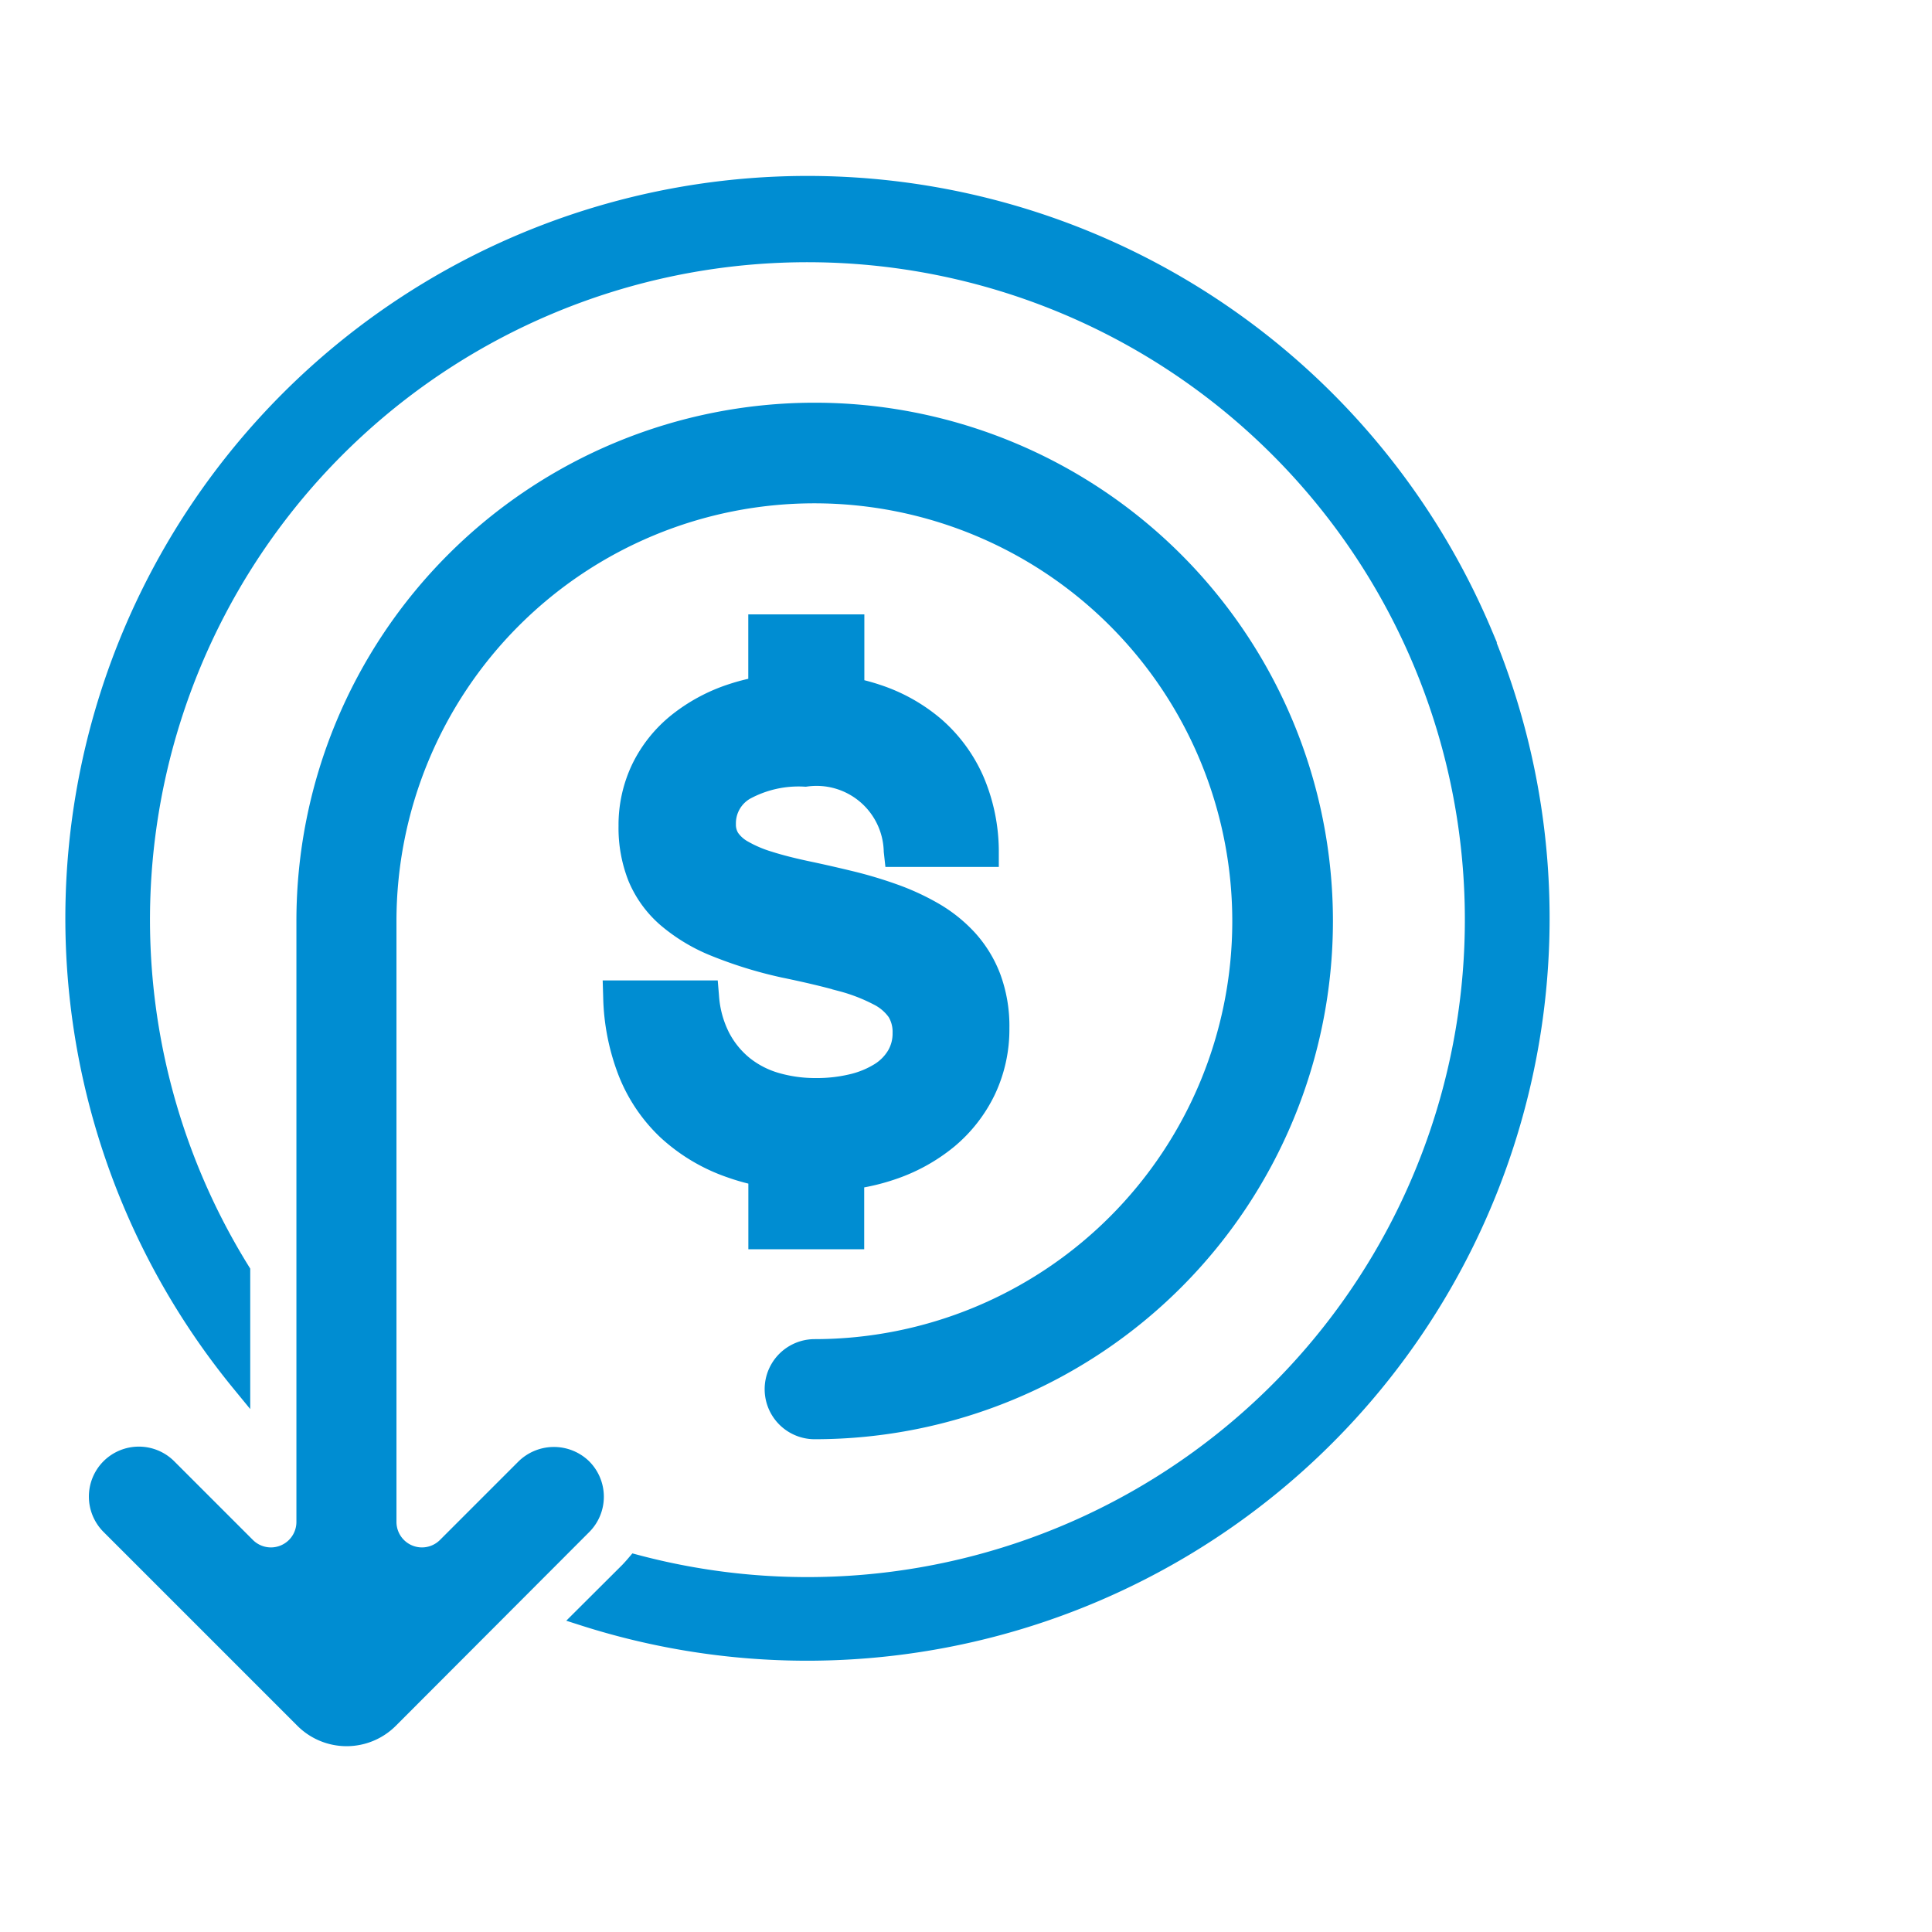 <svg xmlns="http://www.w3.org/2000/svg" xmlns:xlink="http://www.w3.org/1999/xlink" width="52" height="52" viewBox="0 0 52 52">
  <defs>
    <clipPath id="clip-path">
      <rect id="Rectangle_2403" data-name="Rectangle 2403" width="52" height="52" transform="translate(487 968)" fill="#fff" stroke="#707070" stroke-width="1"/>
    </clipPath>
  </defs>
  <g id="Mask_Group_94" data-name="Mask Group 94" transform="translate(-487 -968)" clip-path="url(#clip-path)">
    <g id="Group_29454" data-name="Group 29454" transform="translate(112.708 637.016)">
      <path id="Path_33387" data-name="Path 33387" d="M843.675,718.163a3.25,3.25,0,0,0-.628-1.024,3.9,3.9,0,0,0-.911-.732,6.524,6.524,0,0,0-1.081-.5,11.54,11.54,0,0,0-1.158-.347c-.388-.094-.772-.182-1.141-.26-.415-.087-.773-.178-1.064-.271a3.3,3.3,0,0,1-.693-.295,1.043,1.043,0,0,1-.352-.314.672.672,0,0,1-.1-.373,1.015,1.015,0,0,1,.506-.9,2.989,2.989,0,0,1,1.615-.357,2.059,2.059,0,0,1,2.358,1.987l.019.173h2.578l0-.2a4.894,4.894,0,0,0-.4-1.9,4.12,4.12,0,0,0-1.046-1.426,4.623,4.623,0,0,0-1.573-.887,5.414,5.414,0,0,0-.6-.164v-1.721H837.38v1.688a5.289,5.289,0,0,0-.683.175,4.659,4.659,0,0,0-1.488.8,3.6,3.6,0,0,0-.976,1.225,3.541,3.541,0,0,0-.345,1.558,3.626,3.626,0,0,0,.251,1.389,2.948,2.948,0,0,0,.779,1.08,4.7,4.7,0,0,0,1.31.792,11.429,11.429,0,0,0,1.857.573c.611.126,1.133.25,1.55.368a4.737,4.737,0,0,1,.985.38,1.351,1.351,0,0,1,.5.427,1.03,1.03,0,0,1,.144.561,1.148,1.148,0,0,1-.152.592,1.353,1.353,0,0,1-.446.456,2.472,2.472,0,0,1-.738.305,4.032,4.032,0,0,1-.98.111,3.779,3.779,0,0,1-1.067-.147,2.512,2.512,0,0,1-.867-.446,2.418,2.418,0,0,1-.621-.761,2.82,2.82,0,0,1-.3-1.095l-.015-.178h-2.609l.006.2a5.944,5.944,0,0,0,.392,2,4.364,4.364,0,0,0,1.06,1.584,4.848,4.848,0,0,0,1.723,1.029,5.648,5.648,0,0,0,.732.206v1.716H840v-1.627a5.612,5.612,0,0,0,.969-.231,4.772,4.772,0,0,0,1.546-.847,3.922,3.922,0,0,0,1.023-1.311,3.853,3.853,0,0,0,.37-1.687A3.782,3.782,0,0,0,843.675,718.163Z" transform="translate(-442.698 -360.882)" fill="#008dd2" stroke="#008dd2" stroke-width="0.5"/>
      <path id="Path_33388" data-name="Path 33388" d="M414.207,348.032a19.728,19.728,0,1,0-33.43,20.178V365.2a17.945,17.945,0,1,1,10.624,7.876q-.085.1-.18.2L390,374.493a19.734,19.734,0,0,0,24.2-26.461Z" transform="translate(0 0)" fill="#008dd2" stroke="#008dd2" stroke-width="0.5"/>
      <path id="Path_33389" data-name="Path 33389" d="M388.483,549.478a1.347,1.347,0,0,1,1.9,0l2.12,2.12a.686.686,0,0,0,1.171-.485V534.945a13.949,13.949,0,1,1,13.959,13.942,1.347,1.347,0,1,1-.018-2.694,11.248,11.248,0,1,0-11.248-11.248v16.168a.686.686,0,0,0,1.171.485l2.1-2.1a1.361,1.361,0,0,1,1.9-.032,1.347,1.347,0,0,1,.016,1.921L396.35,556.6a1.874,1.874,0,0,1-2.65,0l-5.217-5.217A1.347,1.347,0,0,1,388.483,549.478Z" transform="translate(-11.404 -179.166)" fill="#008dd2"/>
    </g>
  </g>
</svg>
